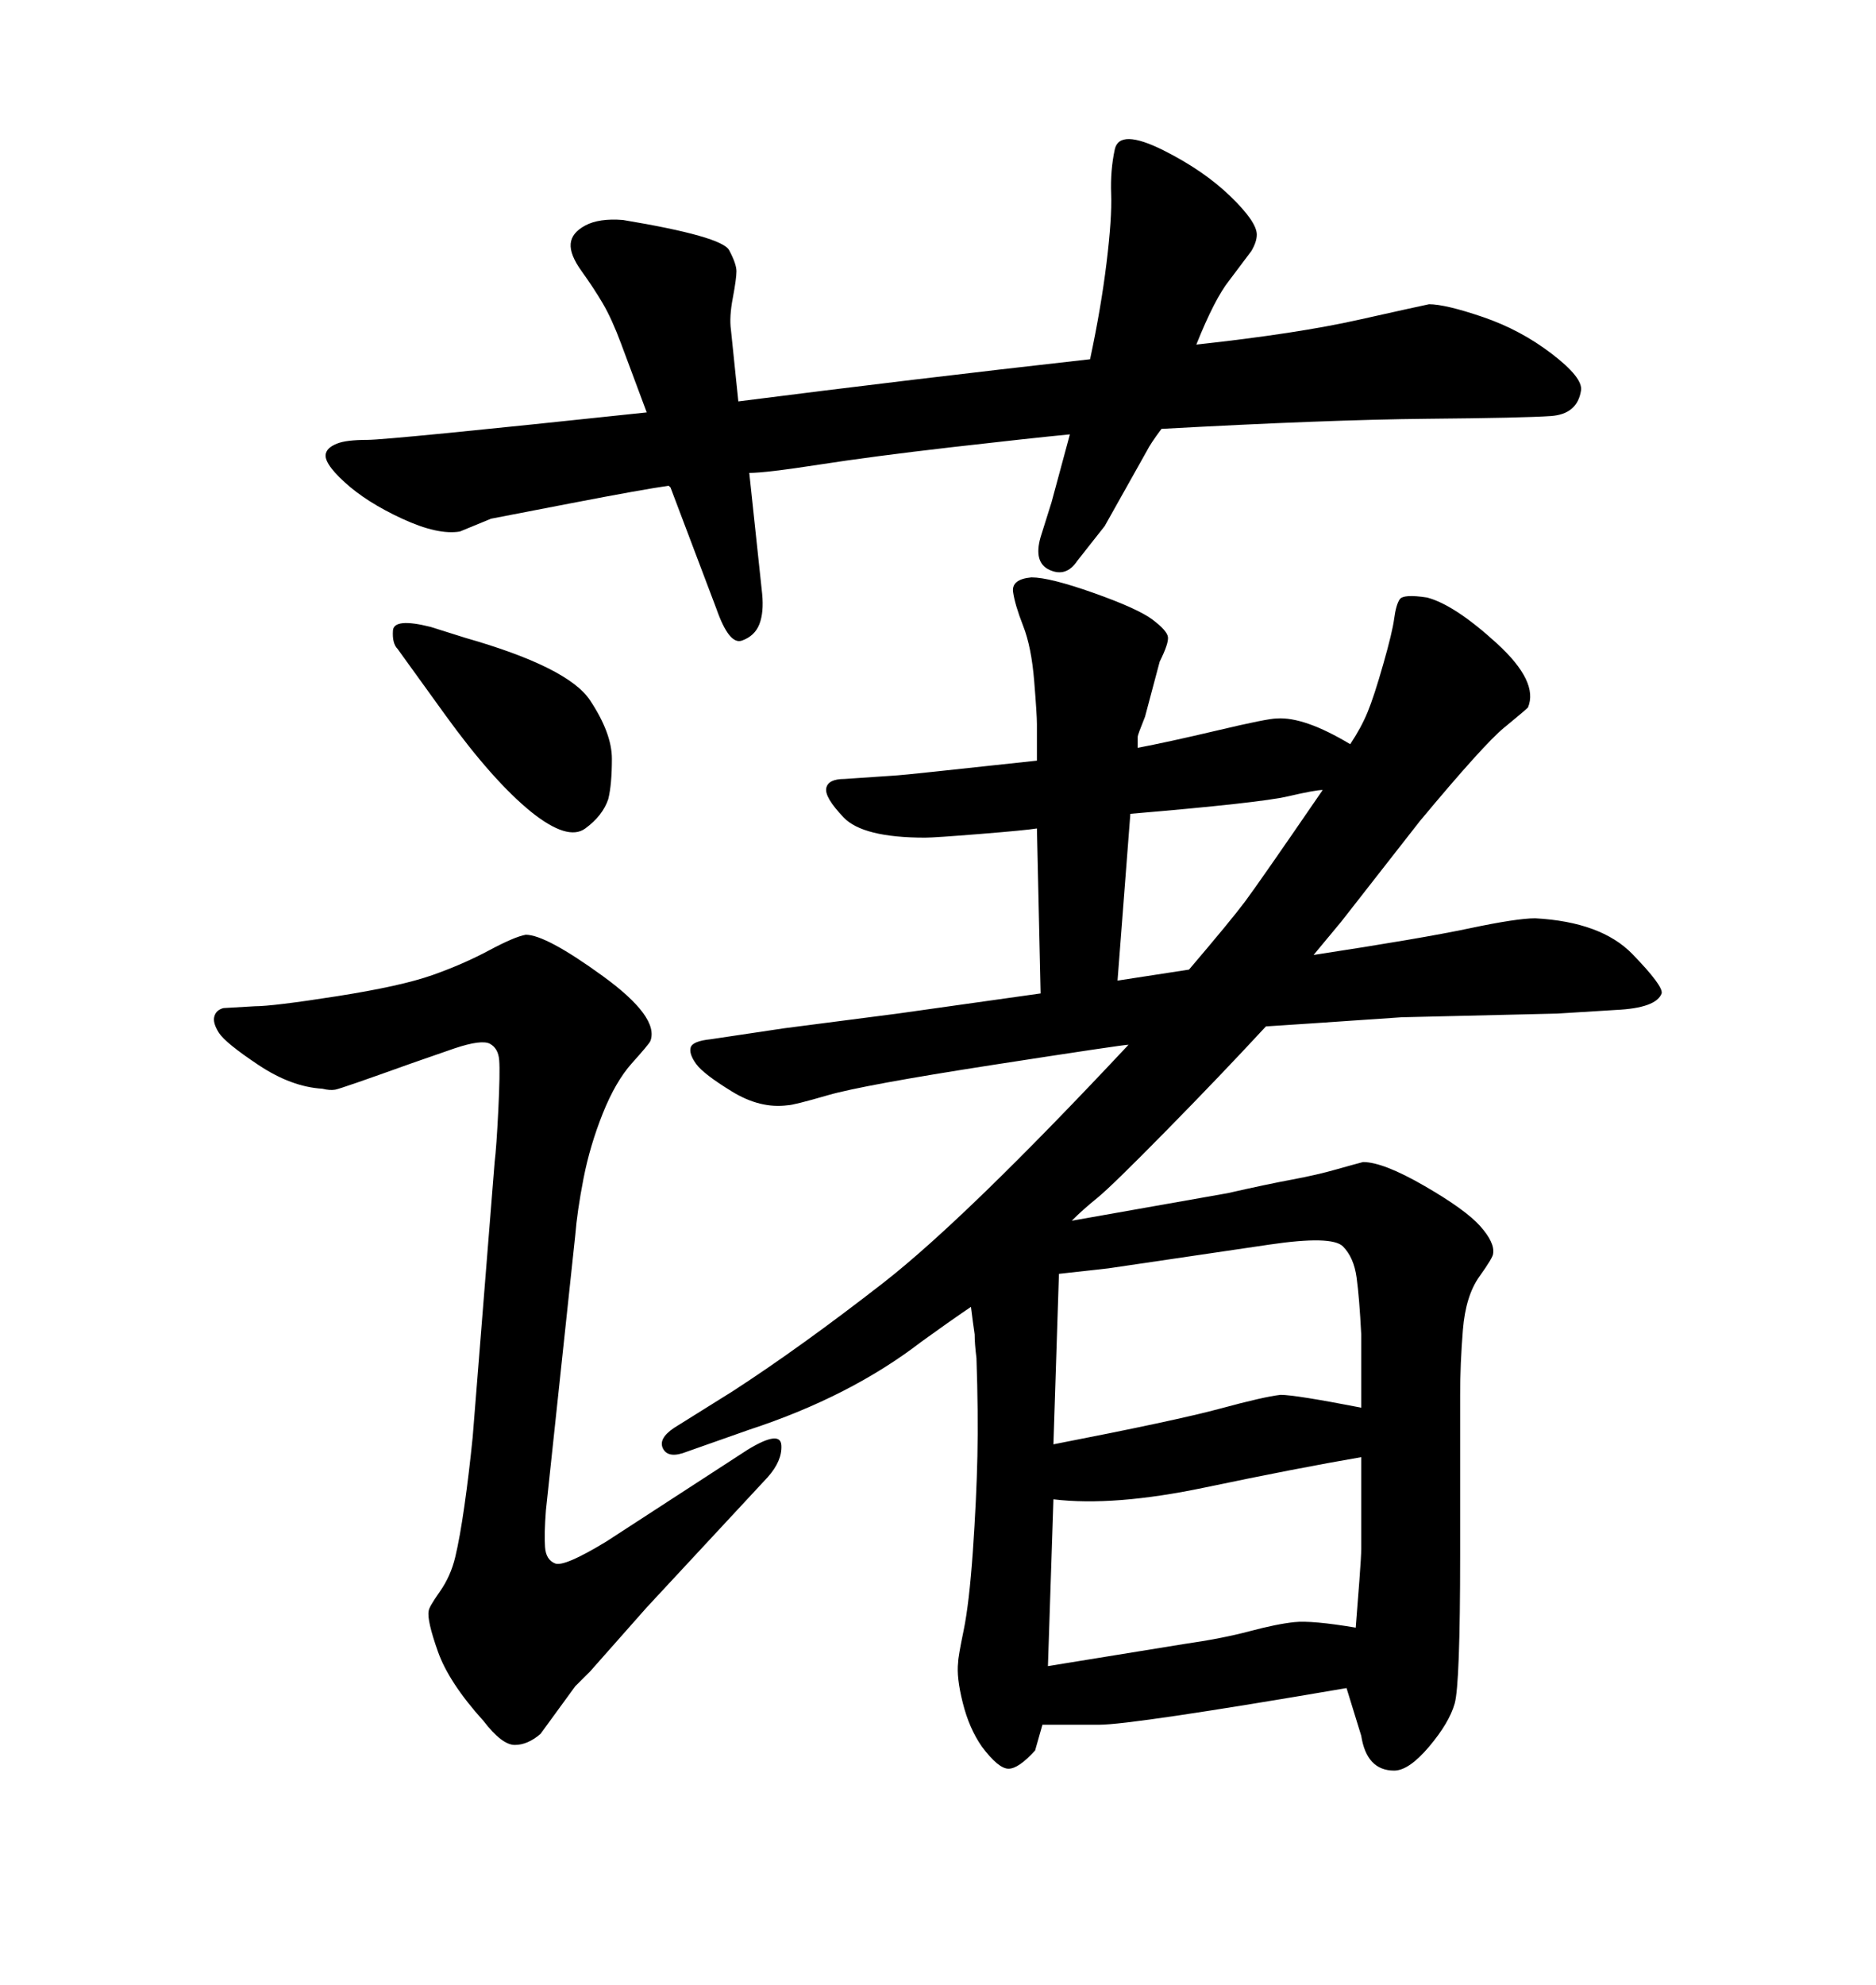 <svg xmlns="http://www.w3.org/2000/svg" xmlns:xlink="http://www.w3.org/1999/xlink" width="300" height="317.285"><path d="M181.93 119.53L181.93 119.53Q186.62 118.65 194.68 116.75Q202.73 114.84 204.20 114.84L204.20 114.84Q208.59 114.55 215.92 118.95L215.92 118.95Q217.68 116.31 218.70 113.82Q219.73 111.33 221.19 106.20Q222.66 101.07 222.95 98.88Q223.24 96.68 223.83 95.80Q224.41 94.92 228.22 95.51L228.22 95.51Q232.62 96.68 239.36 102.83Q246.09 108.98 244.34 113.09L244.34 113.09Q243.75 113.67 240.53 116.31Q237.30 118.95 227.05 131.25L227.05 131.25L214.45 147.36L210.06 152.64Q227.34 150 234.96 148.39Q242.58 146.78 245.51 146.78L245.51 146.78Q256.05 147.36 261.04 152.49Q266.02 157.62 265.72 158.79L265.72 158.79Q264.84 161.13 258.40 161.43L258.40 161.43L249.02 162.01L224.12 162.60Q207.13 163.77 202.44 164.06L202.44 164.06Q195.12 171.97 186.47 180.76Q177.83 189.55 175.49 191.46Q173.14 193.36 171.39 195.12L171.39 195.12L196.29 190.72Q202.73 189.26 206.69 188.53Q210.64 187.79 213.72 186.91Q216.80 186.04 217.97 185.74L217.97 185.74Q221.19 185.74 227.78 189.55Q234.38 193.36 236.72 196.00Q239.06 198.63 238.77 200.39L238.77 200.39Q238.77 200.98 236.57 204.05Q234.38 207.13 233.94 212.55Q233.50 217.97 233.50 222.95L233.50 222.95L233.50 248.44Q233.50 269.24 232.62 272.31Q231.74 275.39 228.52 279.20Q225.29 283.01 222.95 283.01L222.95 283.01Q218.55 283.01 217.68 277.44L217.68 277.44L215.33 269.82Q181.05 275.68 175.78 275.68L175.78 275.68L166.70 275.68L165.53 279.79Q162.89 282.71 161.28 282.71Q159.67 282.71 157.03 279.20L157.03 279.20Q154.98 276.27 153.96 272.17Q152.93 268.07 153.22 265.72L153.22 265.72Q153.22 264.84 154.10 260.60Q154.98 256.35 155.57 248.00Q156.15 239.65 156.30 232.76Q156.45 225.88 156.15 217.09L156.15 217.09Q155.86 214.75 155.86 213.28L155.86 213.28L155.57 211.23L155.27 208.89Q154.39 209.47 151.46 211.52L151.46 211.52L147.36 214.45Q135.94 223.24 119.82 228.52L119.82 228.52L109.86 232.03Q106.93 233.20 106.05 231.59Q105.18 229.98 107.81 228.22L107.81 228.22L117.19 222.36Q128.03 215.33 141.21 205.08Q154.39 194.82 180.47 166.99L180.47 166.99Q179.59 166.99 158.79 170.21Q137.99 173.44 132.42 175.05Q126.86 176.66 125.98 176.66L125.98 176.66Q121.58 177.25 117.04 174.46Q112.50 171.68 111.33 170.07Q110.16 168.46 110.45 167.43Q110.74 166.41 113.67 166.11L113.67 166.11L125.39 164.36L143.55 162.01L166.41 158.79L165.82 132.42Q164.06 132.71 156.74 133.30Q149.41 133.89 147.95 133.89L147.95 133.89Q137.99 133.89 134.91 130.66Q131.84 127.44 132.13 125.98Q132.42 124.51 135.06 124.51L135.06 124.51L143.55 123.93Q144.14 123.93 165.82 121.58L165.82 121.58Q165.82 118.65 165.82 117.33Q165.82 116.02 165.82 115.72L165.82 115.72Q165.82 114.26 165.38 108.84Q164.94 103.42 163.62 100.05Q162.30 96.68 162.01 94.63Q161.72 92.58 164.94 92.29L164.94 92.29Q167.87 92.29 174.90 94.78Q181.93 97.27 184.28 99.02Q186.62 100.78 186.77 101.81Q186.91 102.83 185.45 105.76L185.45 105.76L183.11 114.55Q181.93 117.48 181.93 117.77L181.93 117.77L181.93 119.53ZM180.76 130.08L180.76 130.08L178.71 156.74L190.14 154.98Q196.88 147.07 199.07 144.14Q201.27 141.21 211.52 126.27L211.52 126.27Q210.35 126.27 205.96 127.29Q201.56 128.32 180.76 130.08ZM168.46 239.65L167.58 266.31L189.26 262.79Q195.41 261.91 199.80 260.74Q204.20 259.57 206.98 259.28Q209.77 258.98 216.80 260.16L216.80 260.16Q217.09 256.64 217.38 252.69Q217.68 248.73 217.68 247.56L217.68 247.56L217.68 232.91Q207.42 234.67 192.77 237.74Q178.13 240.82 168.46 239.65L168.46 239.65ZM169.34 203.61L168.46 230.86Q188.09 227.05 195.12 225.15Q202.15 223.24 204.79 222.95L204.79 222.95Q207.13 222.95 217.68 225L217.68 225L217.68 213.28Q217.38 207.42 216.94 204.20Q216.50 200.98 214.75 199.22Q212.99 197.46 203.03 198.93L203.03 198.93L177.25 202.73L169.34 203.61ZM168.16 80.27L171.09 69.43Q164.94 70.02 152.20 71.48Q139.45 72.95 130.96 74.27Q122.46 75.59 119.82 75.59L119.82 75.59L121.88 94.92Q122.17 97.85 121.44 99.76Q120.70 101.66 118.65 102.39Q116.60 103.13 114.55 97.27L114.55 97.27L107.23 77.93L106.93 77.64Q102.83 78.22 91.41 80.42Q79.98 82.62 78.52 82.91L78.52 82.91L73.54 84.96Q70.02 85.55 64.31 82.91Q58.59 80.27 55.08 77.05Q51.56 73.83 52.15 72.36L52.15 72.36Q52.44 71.48 53.91 70.90Q55.37 70.31 58.74 70.31Q62.11 70.31 103.42 65.92L103.42 65.92Q100.78 58.89 99.32 54.93Q97.85 50.98 96.39 48.49Q94.92 46.00 93.02 43.36Q91.11 40.72 91.26 38.96Q91.41 37.21 93.60 36.04Q95.80 34.86 99.61 35.16L99.61 35.16Q115.43 37.79 116.60 39.99Q117.77 42.19 117.77 43.36L117.77 43.36Q117.77 44.53 117.19 47.61Q116.60 50.68 116.89 52.73L116.89 52.73L118.07 64.16Q145.61 60.64 174.32 57.42L174.32 57.42Q176.07 49.22 176.95 42.04Q177.83 34.86 177.69 31.05Q177.54 27.25 178.27 23.88Q179.00 20.51 186.04 24.02L186.04 24.02Q192.48 27.25 196.73 31.35Q200.98 35.45 200.98 37.50L200.98 37.50Q200.98 38.67 200.10 40.14L200.10 40.14L196.58 44.82Q194.24 47.75 191.31 55.08L191.31 55.08Q207.42 53.32 217.24 51.12Q227.05 48.93 228.52 48.63L228.52 48.63Q231.15 48.63 237.16 50.68Q243.16 52.73 248.14 56.54Q253.13 60.35 252.83 62.40L252.83 62.40Q252.25 66.21 248.00 66.50Q243.75 66.80 228.08 66.94Q212.40 67.09 185.74 68.55L185.74 68.55Q183.98 70.90 183.40 72.07L183.40 72.07L176.66 84.08L172.27 89.65Q170.51 92.29 167.87 91.11Q165.23 89.94 166.41 85.84L166.41 85.84L168.16 80.27ZM71.19 114.26L71.19 114.26L63.57 103.71Q62.70 102.83 62.84 100.78Q62.99 98.73 68.85 100.20L68.85 100.20L74.41 101.95Q90.82 106.64 94.34 111.91Q97.85 117.19 97.85 121.29Q97.85 125.39 97.27 127.73L97.27 127.73Q96.39 130.37 93.60 132.42Q90.82 134.47 84.96 129.79L84.96 129.79Q78.81 124.80 71.19 114.26ZM96.97 246.39L96.97 246.39L119.53 231.74Q124.80 228.52 124.95 231.01Q125.10 233.50 122.75 236.13L122.75 236.13L103.42 256.93L94.34 267.19Q92.58 268.95 91.99 269.53L91.99 269.53L86.43 277.15Q84.38 278.91 82.32 278.91Q80.27 278.91 77.34 275.10L77.34 275.10Q71.78 268.95 70.02 263.96Q68.26 258.98 68.55 257.52L68.55 257.52Q68.55 256.93 70.31 254.44Q72.07 251.95 72.80 248.88Q73.54 245.80 74.27 240.67Q75 235.55 75.59 229.69L75.59 229.69L79.10 185.74Q79.39 183.40 79.69 177.39Q79.98 171.39 79.83 169.48Q79.69 167.58 78.37 166.85Q77.05 166.11 72.66 167.58L72.66 167.58L65.92 169.92Q54.49 174.02 53.61 174.17Q52.73 174.32 51.56 174.02L51.56 174.02Q46.58 173.73 41.31 170.21Q36.04 166.70 35.01 165.09Q33.98 163.48 34.28 162.45Q34.57 161.43 35.74 161.13L35.74 161.13L40.72 160.84Q43.65 160.84 53.91 159.23Q64.16 157.62 69.14 155.86Q74.12 154.10 78.22 151.90Q82.32 149.71 84.08 149.41L84.08 149.41Q87.30 149.41 96.39 156.01Q105.47 162.60 104.00 166.41L104.00 166.41Q103.71 166.99 101.07 169.92Q98.44 172.85 96.39 177.98Q94.34 183.11 93.31 188.38Q92.29 193.65 91.99 197.46L91.99 197.46L87.30 241.41Q87.01 245.21 87.16 247.27Q87.30 249.32 88.77 249.90Q90.23 250.49 96.97 246.39Z"/></svg>